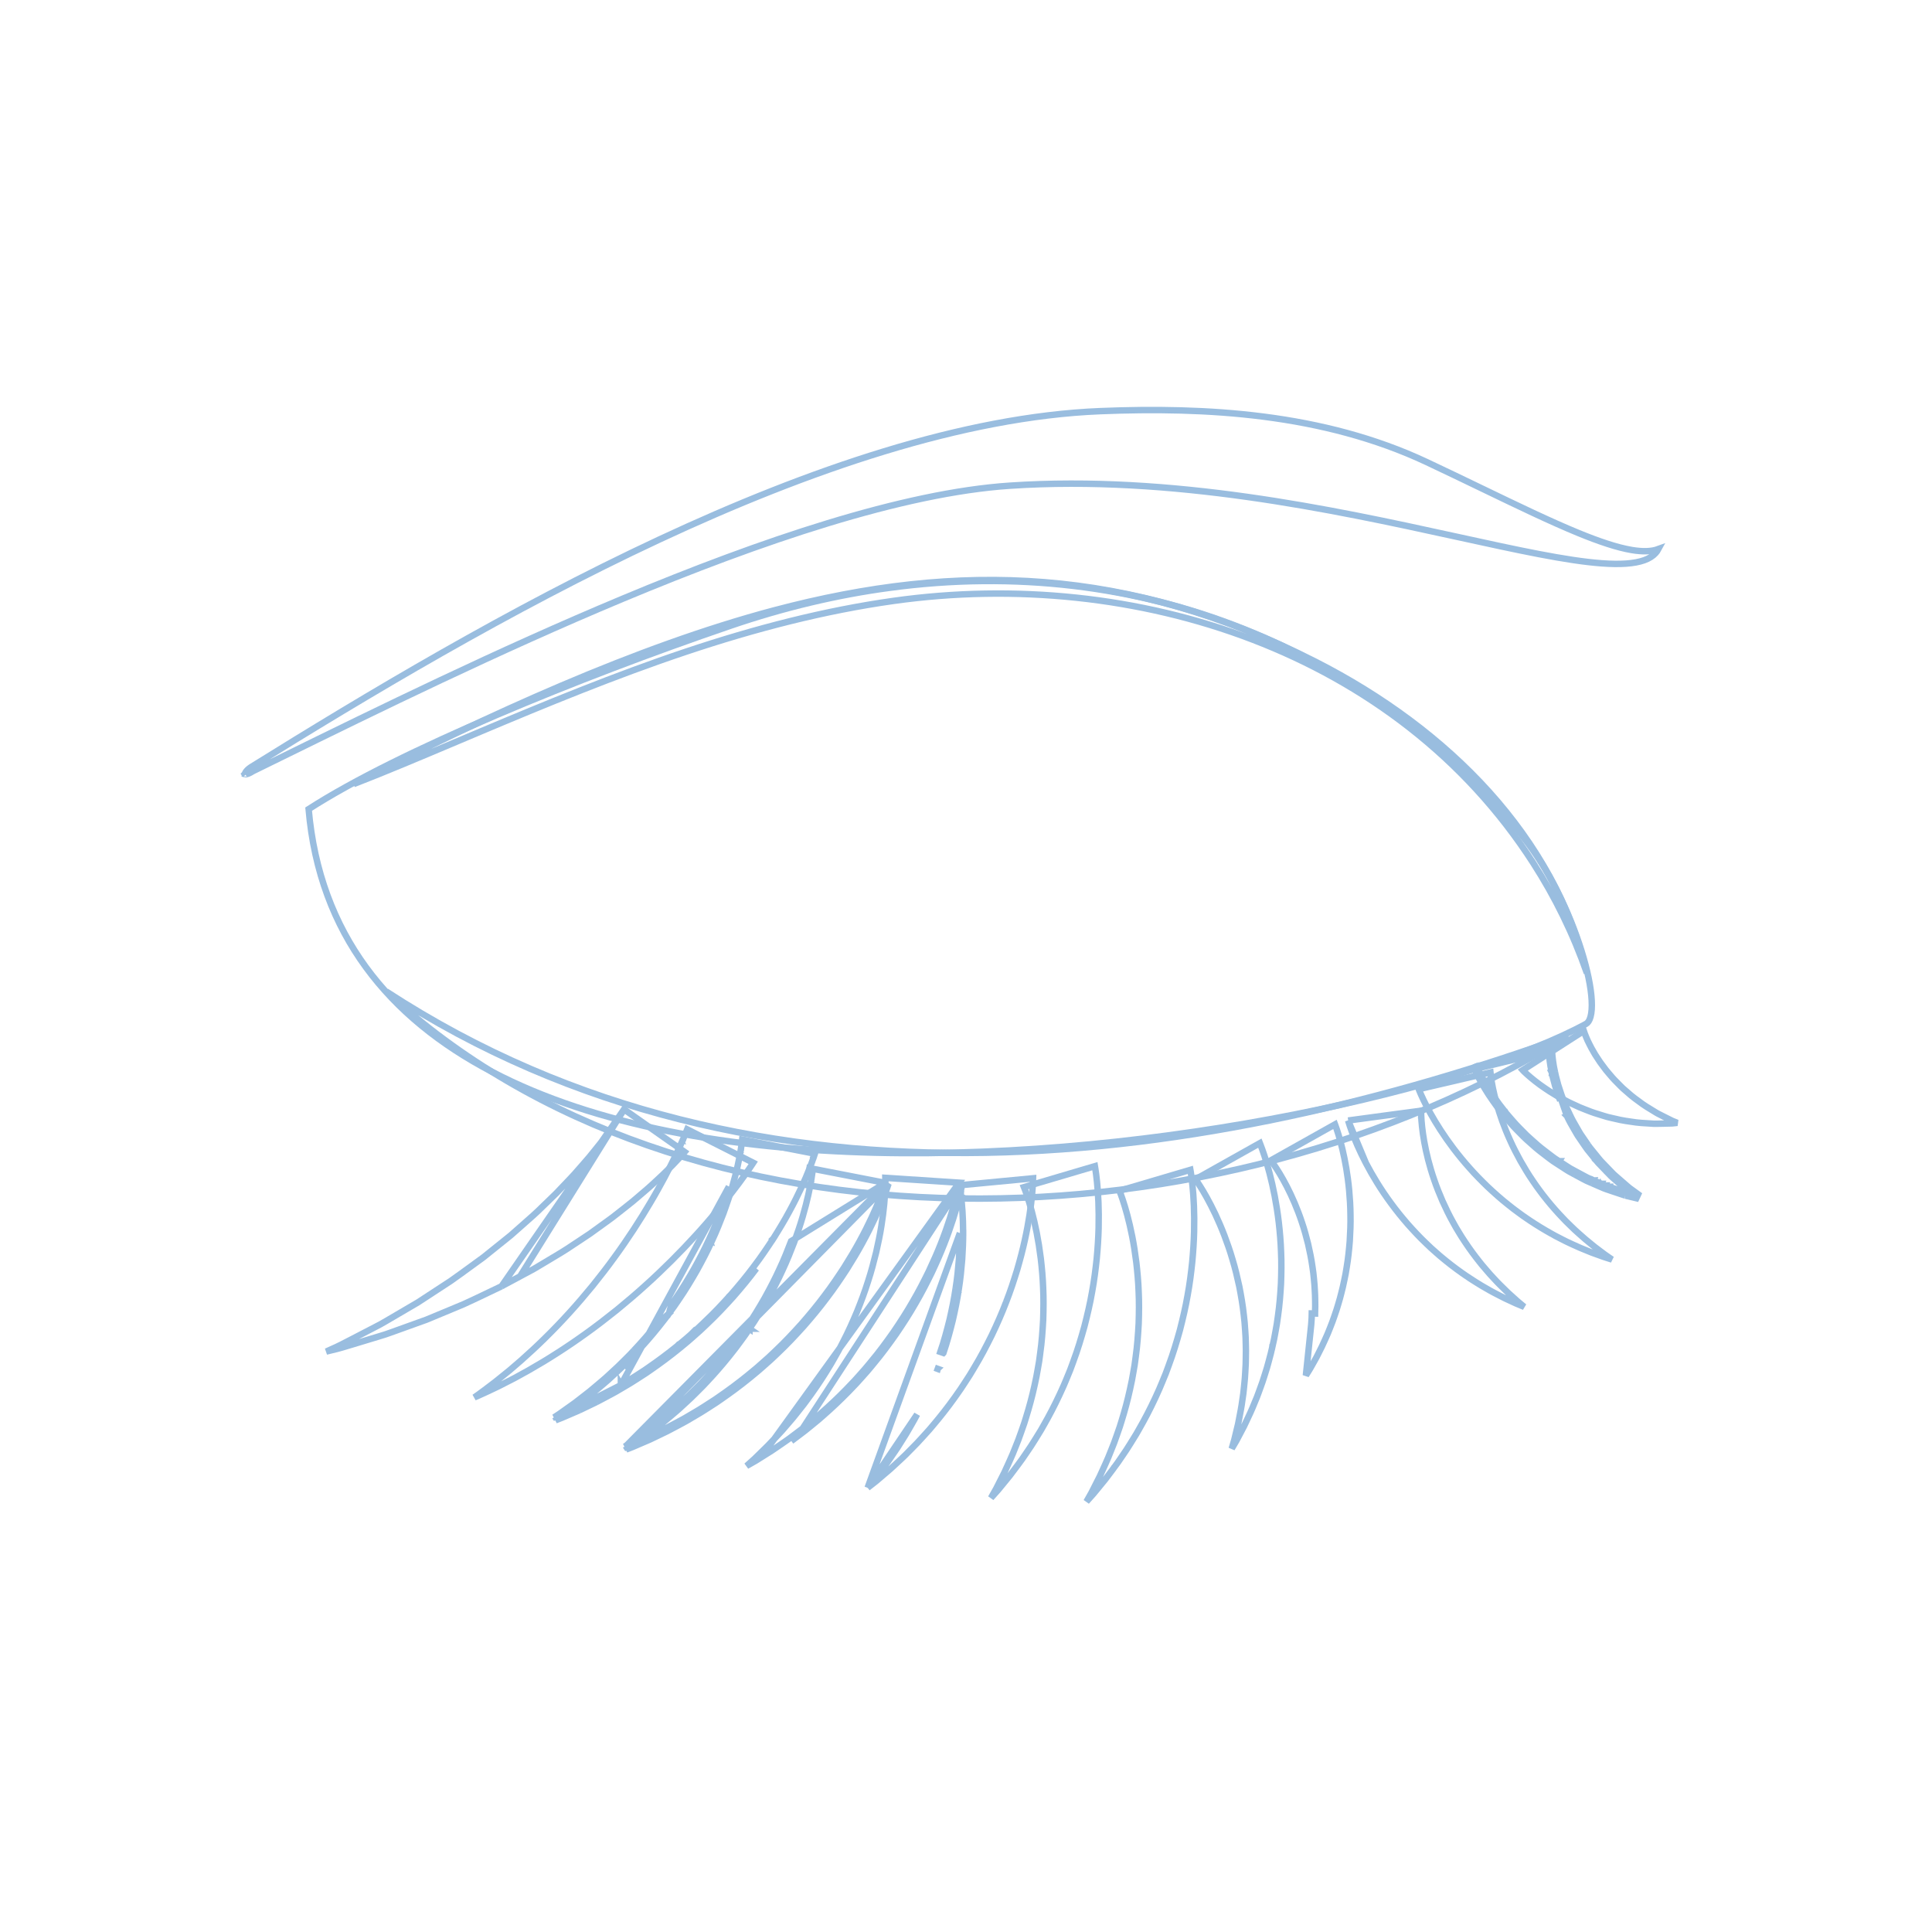 <svg width="300" height="300" viewBox="0 0 300 300" fill="none" xmlns="http://www.w3.org/2000/svg">
<path d="M246.276 158.989L246.276 158.989C237.282 163.888 220.774 169.162 200.934 173.076C181.106 176.987 157.997 179.529 135.823 178.988C113.641 178.446 92.441 174.818 76.396 166.425C60.459 158.088 49.621 145.061 47.923 125.643C61.901 116.637 89.703 105.268 113.416 97.164L113.255 96.691L113.416 97.164C121.756 94.313 130.018 92.365 138.127 91.273L138.06 90.778L138.127 91.273C177.185 86.011 212.737 100.602 236.503 129.965C240.442 134.831 243.726 141.722 245.573 147.646C246.497 150.607 247.053 153.3 247.159 155.357C247.213 156.387 247.152 157.23 246.984 157.859C246.815 158.492 246.558 158.836 246.276 158.989Z" stroke="#99BDDF"/>
<path d="M243.449 160.84C216.367 177.722 182.218 186.617 149.096 186.096C115.461 185.566 82.939 175.328 59.963 153.948C118.121 191.893 188.993 180.502 243.449 160.84Z" stroke="#99BDDF"/>
<path d="M96.897 172.256L106.308 178.874L106.083 179.135L106.083 179.135L106.079 179.14C105.729 179.558 105.32 179.987 104.788 180.546C104.662 180.678 104.53 180.816 104.389 180.964C104.233 181.118 104.071 181.278 103.903 181.445C103.28 182.063 102.576 182.761 101.768 183.483L101.762 183.488L101.757 183.493C100.934 184.274 99.99 185.074 98.961 185.947C98.732 186.141 98.498 186.339 98.261 186.541C97.835 186.895 97.391 187.241 96.932 187.6C96.694 187.787 96.451 187.976 96.204 188.172C95.984 188.345 95.761 188.519 95.536 188.696C95.397 188.805 95.256 188.915 95.115 189.026C94.88 189.208 94.642 189.378 94.393 189.556C94.258 189.653 94.12 189.752 93.978 189.856C93.652 190.091 93.323 190.328 92.99 190.569C92.529 190.901 92.061 191.239 91.587 191.581C91.045 191.951 90.492 192.315 89.929 192.684C89.634 192.878 89.336 193.073 89.036 193.272L89.036 193.272L89.03 193.277C87.793 194.127 86.477 194.907 85.131 195.705C84.626 196.004 84.118 196.306 83.607 196.615C83.606 196.615 83.606 196.616 83.605 196.616L82.916 197.026L82.206 197.41C82.206 197.41 82.206 197.41 82.206 197.41C81.726 197.668 81.244 197.927 80.761 198.186L96.897 172.256ZM96.897 172.256L96.856 172.327C96.735 172.562 96.47 172.972 96.169 173.439C96.073 173.587 95.974 173.74 95.874 173.896L95.868 173.905L95.862 173.914C95.741 174.086 95.614 174.27 95.479 174.465C95.083 175.04 94.621 175.709 94.064 176.431C93.511 177.198 92.847 178.016 92.141 178.886C91.937 179.137 91.73 179.392 91.522 179.651L91.517 179.656L91.517 179.656C91.208 180.029 90.872 180.41 90.533 180.793C90.341 181.011 90.149 181.229 89.96 181.447L89.958 181.449C89.833 181.591 89.709 181.733 89.584 181.876C89.435 182.045 89.286 182.215 89.135 182.389L89.131 182.392C88.946 182.6 88.743 182.811 88.546 183.016C88.44 183.127 88.335 183.236 88.236 183.341L88.234 183.344C87.629 183.979 87.008 184.632 86.373 185.298L86.365 185.307L86.365 185.307C85.94 185.731 85.497 186.157 85.052 186.584C84.811 186.815 84.57 187.046 84.331 187.278C83.344 188.271 82.261 189.22 81.174 190.173C80.748 190.547 80.32 190.921 79.898 191.299L79.896 191.301L79.321 191.809L79.312 191.816L79.304 191.822L78.706 192.306L78.704 192.308C78.378 192.569 78.052 192.831 77.725 193.094C77.65 193.154 77.575 193.214 77.501 193.274L77.501 193.274C77.231 193.491 76.96 193.708 76.69 193.926C76.151 194.359 75.61 194.794 75.069 195.228L75.059 195.236L75.049 195.243C74.464 195.665 73.878 196.094 73.29 196.524C72.195 197.325 71.094 198.13 69.992 198.902L69.985 198.906L69.979 198.911C68.248 200.042 66.545 201.156 64.896 202.233L64.885 202.24L64.875 202.246C63.598 202.995 62.351 203.726 61.149 204.43C60.747 204.666 60.35 204.899 59.958 205.128C59.379 205.484 58.782 205.792 58.218 206.083C58.008 206.191 57.803 206.296 57.605 206.401L57.601 206.404C57.353 206.532 57.109 206.659 56.867 206.784C56.365 207.044 55.875 207.298 55.398 207.546L55.397 207.546C55.091 207.704 54.789 207.861 54.492 208.016C53.43 208.57 52.42 209.097 51.472 209.5C51.193 209.627 50.922 209.75 50.66 209.869C50.948 209.798 51.245 209.725 51.552 209.649L51.563 209.646L51.563 209.646C52.549 209.428 53.602 209.106 54.763 208.752C55.086 208.654 55.416 208.553 55.756 208.451C55.945 208.394 56.136 208.336 56.329 208.277C56.925 208.097 57.538 207.911 58.167 207.721C58.404 207.647 58.639 207.576 58.873 207.506C59.488 207.321 60.097 207.139 60.708 206.904L60.717 206.9L60.717 206.9C61.866 206.486 63.055 206.058 64.276 205.619C64.914 205.389 65.561 205.156 66.216 204.92C67.502 204.396 68.812 203.847 70.148 203.287C70.76 203.03 71.377 202.771 72 202.512C73.306 201.92 74.611 201.294 75.93 200.662C76.574 200.353 77.222 200.043 77.874 199.734M96.897 172.256L77.874 199.734M77.874 199.734C78.837 199.217 79.801 198.7 80.761 198.186L77.874 199.734Z" stroke="#99BDDF"/>
<path d="M84.643 207.767C83.392 209.006 82.137 210.157 80.929 211.23L80.923 211.235L80.923 211.235C80.599 211.514 80.282 211.788 79.969 212.058C79.691 212.298 79.417 212.535 79.144 212.769L79.138 212.774L79.132 212.779C78.906 212.962 78.683 213.143 78.463 213.321C78.109 213.608 77.763 213.888 77.425 214.16C77.043 214.48 76.649 214.776 76.28 215.053C76.117 215.176 75.959 215.294 75.809 215.41L75.802 215.415L75.802 215.415C75.632 215.542 75.461 215.672 75.29 215.803C74.962 216.053 74.634 216.302 74.319 216.521C74.094 216.678 73.874 216.832 73.66 216.984C73.902 216.879 74.154 216.77 74.418 216.658L74.419 216.658C74.757 216.516 75.09 216.357 75.447 216.187C75.651 216.09 75.864 215.989 76.089 215.885C76.284 215.791 76.478 215.7 76.672 215.61C77.088 215.415 77.505 215.22 77.931 214.995L77.937 214.991L77.937 214.991C78.578 214.663 79.246 214.321 79.937 213.966C80.351 213.738 80.774 213.505 81.204 213.267C81.481 213.114 81.761 212.96 82.044 212.804C83.48 211.983 84.983 211.093 86.501 210.112L86.504 210.111C88.031 209.138 89.581 208.08 91.132 206.96L91.132 206.96C92.683 205.845 94.22 204.655 95.746 203.433C97.256 202.195 98.75 200.932 100.175 199.638L100.178 199.635C101.613 198.35 102.983 197.033 104.295 195.731C105.601 194.426 106.838 193.136 107.98 191.88L107.983 191.877C109.132 190.631 110.178 189.409 111.147 188.267C113.06 185.973 114.58 183.977 115.615 182.52L115.616 182.518C116.135 181.796 116.536 181.203 116.814 180.783C116.869 180.699 116.919 180.622 116.964 180.553L106.71 175.366C106.568 175.725 106.348 176.271 106.04 176.972M84.643 207.767C84.643 207.767 84.642 207.768 84.642 207.768L84.292 207.411L84.644 207.766C84.644 207.767 84.643 207.767 84.643 207.767ZM84.643 207.767C85.899 206.537 87.153 205.229 88.388 203.872C89.627 202.515 90.833 201.095 92.008 199.667L92.008 199.667L92.012 199.662C93.171 198.217 94.31 196.757 95.376 195.28C96.454 193.812 97.459 192.334 98.405 190.898L98.406 190.895C99.346 189.452 100.226 188.042 101.021 186.683C101.828 185.331 102.539 184.027 103.184 182.835L103.187 182.831C104.461 180.425 105.426 178.389 106.04 176.972M106.04 176.972C106.039 176.973 106.039 176.973 106.039 176.974L105.581 176.772L106.04 176.971C106.04 176.971 106.04 176.972 106.04 176.972Z" stroke="#99BDDF"/>
<path d="M107.651 207.556L108.735 206.59C108.969 206.378 109.197 206.159 109.425 205.94C109.547 205.823 109.669 205.706 109.792 205.589C111.211 204.255 112.547 202.83 113.84 201.394C115.112 199.943 116.332 198.47 117.438 196.984L107.651 207.556ZM107.651 207.556C107.12 208.043 106.564 208.5 106.012 208.953C105.827 209.106 105.641 209.258 105.457 209.411M107.651 207.556L101.011 212.735M105.457 209.411C103.982 210.608 102.488 211.718 101.011 212.735M105.457 209.411L105.142 209.023C105.141 209.024 105.141 209.024 105.14 209.025M105.457 209.411L105.137 209.027C105.138 209.026 105.139 209.026 105.14 209.025M101.011 212.735C100.524 213.09 100.021 213.41 99.526 213.725C99.285 213.879 99.045 214.032 98.81 214.187C98.202 214.593 97.581 214.957 96.976 215.312C96.871 215.374 96.766 215.435 96.662 215.496C96.312 215.702 95.966 215.905 95.625 216.106C95.395 216.24 95.161 216.364 94.93 216.486C94.819 216.545 94.708 216.603 94.599 216.662M101.011 212.735L88.969 218.87M105.14 209.025C103.677 210.212 102.193 211.314 100.727 212.323L100.727 212.323L100.716 212.331C100.242 212.677 99.763 212.982 99.275 213.292C99.031 213.448 98.784 213.605 98.535 213.77L98.532 213.771C97.937 214.169 97.331 214.524 96.725 214.88C96.62 214.942 96.514 215.003 96.409 215.066M105.14 209.025C105.328 208.868 105.516 208.714 105.703 208.56C106.252 208.109 106.793 207.664 107.313 207.187L107.318 207.182L107.318 207.183L108.4 206.22L108.735 206.59L108.403 206.217L108.401 206.218C108.63 206.011 108.847 205.802 109.07 205.587C109.194 205.469 109.319 205.349 109.449 205.226L109.449 205.225C110.853 203.905 112.177 202.493 113.466 201.062M96.409 215.066L113.191 184.248M96.409 215.066C96.059 215.271 95.713 215.474 95.372 215.675M96.409 215.066L96.662 215.496L96.409 215.065C96.409 215.065 96.409 215.065 96.409 215.066ZM96.409 215.066L95.372 215.675M113.466 201.062C113.465 201.063 113.465 201.064 113.464 201.065L113.84 201.394L113.468 201.06C113.468 201.06 113.467 201.061 113.466 201.062ZM113.466 201.062C114.732 199.618 115.941 198.157 117.038 196.686L117.041 196.681L117.041 196.681C118.157 195.222 119.151 193.742 120.087 192.31M120.087 192.31C120.086 192.311 120.086 192.312 120.085 192.313L120.508 192.58L120.089 192.307C120.088 192.308 120.088 192.309 120.087 192.31ZM120.087 192.31C120.997 190.868 121.829 189.481 122.539 188.165L122.541 188.163C123.98 185.527 125.011 183.207 125.678 181.507L125.679 181.505C126.013 180.667 126.254 179.967 126.422 179.465L126.42 179.469L126.897 179.621L126.423 179.462L126.432 179.432C126.467 179.323 126.498 179.226 126.524 179.141L115.248 176.951C115.212 177.291 115.155 177.787 115.049 178.426M115.049 178.426C114.824 179.837 114.399 181.917 113.671 184.388M115.049 178.426C115.048 178.427 115.048 178.427 115.048 178.428L114.555 178.345L115.049 178.424C115.049 178.425 115.049 178.425 115.049 178.426ZM113.671 184.388C113.671 184.389 113.67 184.389 113.67 184.39L113.191 184.248M113.671 184.388C113.671 184.388 113.671 184.387 113.671 184.387L113.191 184.248M113.671 184.388C113.313 185.632 112.859 186.963 112.35 188.362L112.347 188.37L112.347 188.37C111.816 189.754 111.232 191.232 110.528 192.725M113.191 184.248C112.837 185.477 112.388 186.796 111.88 188.191C111.349 189.573 110.771 191.038 110.074 192.515M110.528 192.725C110.528 192.724 110.529 192.723 110.529 192.722L110.074 192.515M110.528 192.725C110.527 192.726 110.526 192.727 110.526 192.728L110.074 192.515M110.528 192.725C109.844 194.229 109.055 195.744 108.212 197.264L108.208 197.271L108.208 197.271C107.344 198.774 106.428 200.309 105.409 201.785M110.074 192.515C109.397 194.004 108.615 195.508 107.775 197.022C106.913 198.521 106.005 200.042 104.997 201.501M105.409 201.785C105.409 201.784 105.409 201.784 105.409 201.784L104.997 201.501M105.409 201.785C105.325 201.906 105.24 202.034 105.152 202.165C104.99 202.406 104.821 202.657 104.651 202.893L104.649 202.896L103.865 203.968M105.409 201.785C105.409 201.785 105.409 201.785 105.409 201.785L104.997 201.501M104.997 201.501C104.907 201.632 104.818 201.765 104.729 201.897C104.57 202.134 104.412 202.37 104.246 202.601L103.865 203.968M103.865 203.968C103.866 203.967 103.867 203.966 103.868 203.965L103.459 203.677L103.863 203.972L103.865 203.968ZM103.865 203.968C103.473 204.523 103.05 205.056 102.638 205.574C102.501 205.747 102.365 205.919 102.232 206.089L102.228 206.093L102.228 206.093C101.118 207.478 99.961 208.798 98.793 210.039M103.865 203.968L101.838 205.78C100.735 207.156 99.585 208.468 98.424 209.701M98.793 210.039C98.794 210.037 98.796 210.035 98.797 210.034L98.424 209.701M98.793 210.039C98.791 210.041 98.79 210.042 98.788 210.044L98.424 209.701M98.793 210.039C98.41 210.469 97.996 210.878 97.6 211.269C97.404 211.462 97.213 211.651 97.032 211.836M98.424 209.701C98.05 210.122 97.655 210.511 97.265 210.897C97.066 211.093 96.867 211.289 96.674 211.487C96.195 211.98 95.7 212.436 95.213 212.882C95.118 212.969 95.024 213.056 94.93 213.143C94.835 213.23 94.741 213.316 94.647 213.403C94.455 213.579 94.265 213.754 94.077 213.927C93.896 214.093 93.711 214.248 93.528 214.402C93.425 214.488 93.323 214.574 93.223 214.66C93.023 214.828 92.827 214.995 92.632 215.16C92.276 215.464 91.928 215.76 91.582 216.041C91.234 216.31 90.897 216.573 90.569 216.829C90.383 216.973 90.2 217.116 90.021 217.255C89.771 217.447 89.528 217.636 89.293 217.819C89.146 217.924 89.001 218.027 88.859 218.128C88.766 218.194 88.675 218.258 88.585 218.323C88.272 218.542 87.974 218.756 87.69 218.96C87.141 219.355 86.644 219.711 86.191 219.992M97.032 211.836C97.032 211.836 97.032 211.835 97.033 211.835L96.674 211.487L97.031 211.837C97.031 211.837 97.031 211.836 97.032 211.836ZM97.032 211.836C96.543 212.34 96.035 212.807 95.548 213.253C95.454 213.339 95.361 213.425 95.269 213.51L95.268 213.51C95.174 213.598 95.079 213.684 94.986 213.77C94.794 213.947 94.604 214.122 94.416 214.295L94.414 214.297C94.227 214.468 94.025 214.637 93.836 214.796C93.736 214.88 93.639 214.962 93.549 215.039L93.544 215.043L93.544 215.043C93.35 215.206 93.156 215.371 92.963 215.535C92.604 215.841 92.247 216.145 91.897 216.429L91.888 216.436L91.888 216.436C91.541 216.705 91.204 216.968 90.876 217.223C90.69 217.368 90.507 217.51 90.328 217.65L90.326 217.652C90.077 217.843 89.835 218.031 89.599 218.214L89.592 218.22L89.584 218.225C89.437 218.331 89.29 218.435 89.148 218.536C89.055 218.602 88.964 218.666 88.875 218.73L88.871 218.733C88.653 218.885 88.439 219.038 88.229 219.188M88.229 219.188C88.133 219.23 88.04 219.271 87.947 219.311C87.321 219.584 86.775 219.822 86.274 220.001L86.274 220.001L86.264 220.005L86.212 220.025L86.191 219.992M88.229 219.188C88.153 219.243 88.077 219.298 88.001 219.352C87.444 219.752 86.925 220.125 86.459 220.414C86.448 220.421 86.438 220.427 86.428 220.434C86.428 220.434 86.428 220.434 86.427 220.434C86.373 220.47 86.319 220.505 86.267 220.539C86.324 220.517 86.382 220.495 86.442 220.472C86.959 220.288 87.531 220.038 88.169 219.76C88.484 219.623 88.815 219.478 89.164 219.331M88.229 219.188C88.464 219.086 88.71 218.98 88.968 218.871L88.966 218.872L89.164 219.331M86.191 219.992L86.211 220.025L86.039 220.091C86.089 220.058 86.139 220.025 86.191 219.992ZM89.164 219.331L88.969 218.87M89.164 219.331L89.977 218.981M88.969 218.87L89.77 218.526M88.969 218.87L95.372 215.675M89.977 218.981C90.075 218.934 90.175 218.886 90.275 218.838C90.454 218.752 90.636 218.664 90.821 218.576M89.977 218.981L89.779 218.522L89.77 218.526M89.977 218.981L89.761 218.53C89.764 218.529 89.767 218.527 89.77 218.526M90.821 218.576C91.401 218.297 92.011 218.003 92.647 217.697M90.821 218.576L90.605 218.125M90.821 218.576L90.605 218.125C90.605 218.125 90.605 218.125 90.605 218.125M92.647 217.697C93.063 217.485 93.485 217.259 93.918 217.026C94.141 216.906 94.368 216.785 94.599 216.662M92.647 217.697L92.43 217.246C92.429 217.247 92.427 217.248 92.426 217.248M92.647 217.697L92.421 217.251C92.422 217.25 92.424 217.249 92.426 217.248M94.599 216.662L94.364 216.221C94.364 216.221 94.363 216.221 94.362 216.222M94.599 216.662L94.361 216.223C94.361 216.222 94.362 216.222 94.362 216.222M94.362 216.222C94.48 216.158 94.595 216.097 94.708 216.038C94.933 215.919 95.151 215.803 95.372 215.675M94.362 216.222C94.127 216.346 93.898 216.469 93.674 216.59C93.246 216.819 92.835 217.04 92.426 217.248M95.372 215.675C95.372 215.675 95.371 215.675 95.371 215.676L95.625 216.106L95.374 215.674C95.373 215.674 95.373 215.674 95.372 215.675ZM92.426 217.248C91.791 217.554 91.184 217.847 90.605 218.125M90.605 218.125C90.42 218.214 90.237 218.302 90.057 218.388C89.96 218.435 89.865 218.481 89.77 218.526" stroke="#99BDDF"/>
<path d="M126.212 181.488L137.489 183.679M126.212 181.488C126.176 181.83 126.12 182.325 126.014 182.964M126.212 181.488L125.72 181.393C125.684 181.731 125.629 182.231 125.52 182.884M126.212 181.488L125.52 182.884M137.489 183.679L122.845 192.729C122.314 194.111 121.736 195.577 121.038 197.053C120.361 198.541 119.579 200.045 118.739 201.56C117.878 203.06 116.97 204.581 115.962 206.04C115.874 206.168 115.787 206.297 115.7 206.427C115.539 206.666 115.378 206.905 115.21 207.139L114.424 208.214M137.489 183.679C137.459 183.774 137.425 183.882 137.386 184.003M137.489 183.679L137.386 184.003M126.014 182.964C126.013 182.965 126.013 182.965 126.013 182.966L125.52 182.884M126.014 182.964C126.014 182.964 126.014 182.963 126.014 182.963L125.52 182.884M126.014 182.964C125.789 184.376 125.364 186.454 124.636 188.927C124.277 190.17 123.824 191.501 123.315 192.9L123.312 192.908L123.312 192.908C122.78 194.291 122.197 195.77 121.492 197.263C120.808 198.767 120.02 200.282 119.176 201.802L119.173 201.809L119.173 201.809C118.309 203.312 117.393 204.847 116.373 206.323M116.373 206.323C116.373 206.324 116.373 206.324 116.373 206.324L115.962 206.04L116.374 206.323C116.374 206.323 116.374 206.323 116.373 206.323ZM116.373 206.323C116.291 206.443 116.207 206.568 116.122 206.695C115.958 206.939 115.788 207.192 115.616 207.431L115.614 207.434L114.83 208.506M114.83 208.506C114.831 208.505 114.832 208.504 114.832 208.503L114.424 208.214M114.83 208.506C114.441 209.058 114.02 209.588 113.61 210.104C113.47 210.28 113.332 210.454 113.197 210.627L113.193 210.632L113.193 210.632C112.083 212.016 110.926 213.336 109.757 214.577C109.376 215.005 108.964 215.412 108.57 215.801C108.372 215.997 108.179 216.187 107.997 216.374C107.511 216.875 107.007 217.337 106.525 217.78C106.427 217.87 106.329 217.959 106.233 218.048L106.233 218.048C105.945 218.314 105.66 218.576 105.38 218.834L105.379 218.835C105.195 219.003 104.996 219.17 104.809 219.327C104.705 219.414 104.606 219.498 104.514 219.577L104.508 219.582L104.508 219.582C104.311 219.748 104.114 219.915 103.918 220.082C103.561 220.385 103.207 220.686 102.861 220.967L102.853 220.973L102.853 220.973L101.292 222.188L101.291 222.189C101.187 222.269 101.083 222.35 100.98 222.429C100.839 222.539 100.699 222.647 100.563 222.752L100.555 222.758L100.548 222.763C100.378 222.885 100.21 223.004 100.047 223.121C99.978 223.171 99.909 223.22 99.84 223.268L99.836 223.271C99.618 223.423 99.405 223.576 99.196 223.725C99.43 223.624 99.674 223.518 99.932 223.41C100.05 223.359 100.172 223.306 100.296 223.253C100.44 223.191 100.587 223.127 100.735 223.064C100.917 222.977 101.103 222.888 101.292 222.797C101.384 222.753 101.476 222.708 101.57 222.663C101.784 222.56 102.001 222.456 102.222 222.349C102.601 222.167 102.99 221.98 103.39 221.786C103.791 221.583 104.192 221.368 104.61 221.144C104.843 221.018 105.081 220.89 105.327 220.76C105.452 220.693 105.572 220.629 105.69 220.567C105.909 220.451 106.12 220.339 106.336 220.213C106.678 220.013 107.023 219.81 107.374 219.603C107.476 219.543 107.578 219.483 107.68 219.423C108.289 219.066 108.899 218.709 109.497 218.31L109.499 218.308C109.751 218.142 110.001 217.983 110.248 217.825C110.733 217.517 111.209 217.213 111.681 216.87L111.692 216.862L111.692 216.862C113.158 215.853 114.641 214.751 116.104 213.564C116.292 213.408 116.479 213.254 116.665 213.101C117.214 212.649 117.756 212.204 118.277 211.726L118.283 211.72L118.283 211.72L119.364 210.758C119.365 210.757 119.365 210.757 119.366 210.756C119.597 210.547 119.818 210.335 120.044 210.117C120.165 210.002 120.287 209.884 120.413 209.765L120.414 209.764C121.818 208.444 123.141 207.031 124.431 205.6C125.696 204.156 126.906 202.696 128.002 201.225L128.005 201.22L128.005 201.22C129.121 199.761 130.116 198.28 131.052 196.849C131.962 195.406 132.794 194.02 133.504 192.703L133.505 192.701C134.944 190.066 135.975 187.746 136.643 186.046L136.644 186.043C136.978 185.205 137.218 184.504 137.386 184.003M114.83 208.506L114.827 208.509L114.424 208.214M114.424 208.214C114.043 208.755 113.634 209.27 113.226 209.784C113.084 209.962 112.943 210.14 112.803 210.319C111.7 211.693 110.55 213.005 109.388 214.239C109.016 214.658 108.623 215.045 108.235 215.429C108.034 215.628 107.834 215.825 107.638 216.025C107.164 216.515 106.672 216.966 106.19 217.409C106.091 217.5 105.992 217.59 105.894 217.68C105.606 217.946 105.321 218.208 105.041 218.466C104.864 218.629 104.682 218.781 104.502 218.933C104.396 219.021 104.291 219.11 104.187 219.199C103.984 219.369 103.784 219.539 103.587 219.707C103.234 220.007 102.889 220.301 102.546 220.578L100.985 221.793C100.88 221.874 100.776 221.955 100.674 222.034C100.533 222.144 100.394 222.251 100.257 222.357C100.086 222.479 99.919 222.598 99.756 222.715C99.686 222.764 99.618 222.813 99.55 222.861C99.237 223.08 98.939 223.294 98.655 223.498C98.105 223.893 97.609 224.25 97.156 224.53M97.235 225.075C97.291 225.054 97.348 225.032 97.406 225.01C97.92 224.827 98.488 224.58 99.12 224.304C99.439 224.165 99.775 224.019 100.128 223.87C100.249 223.818 100.371 223.765 100.495 223.711C100.642 223.648 100.79 223.584 100.941 223.519C101.127 223.43 101.317 223.339 101.509 223.247C101.601 223.203 101.693 223.159 101.786 223.114C101.999 223.011 102.217 222.907 102.438 222.8C102.818 222.617 103.21 222.429 103.612 222.234C104.019 222.028 104.431 221.807 104.854 221.58C105.087 221.455 105.323 221.328 105.563 221.201C105.678 221.139 105.794 221.078 105.91 221.016C106.136 220.896 106.365 220.776 106.589 220.644C106.931 220.444 107.276 220.241 107.627 220.034C107.728 219.975 107.829 219.915 107.931 219.856C108.539 219.499 109.163 219.133 109.774 218.726C110.012 218.569 110.255 218.414 110.499 218.259C110.992 217.945 111.492 217.626 111.975 217.274C113.452 216.257 114.947 215.147 116.422 213.95C116.605 213.798 116.789 213.646 116.974 213.494C117.526 213.04 118.083 212.582 118.615 212.094L119.7 211.129C119.937 210.914 120.168 210.692 120.399 210.47C120.518 210.356 120.637 210.241 120.757 210.128C122.176 208.794 123.511 207.368 124.804 205.932C126.077 204.481 127.296 203.009 128.403 201.523C129.53 200.049 130.534 198.554 131.473 197.119C132.386 195.67 133.226 194.272 133.944 192.94C135.394 190.286 136.434 187.947 137.108 186.229C137.448 185.376 137.692 184.664 137.861 184.159C137.903 184.028 137.939 183.913 137.971 183.813L97.235 225.075ZM97.235 225.075C97.286 225.042 97.339 225.008 97.392 224.973C97.393 224.973 97.393 224.973 97.393 224.972C97.403 224.966 97.413 224.959 97.424 224.952L97.235 225.075ZM137.386 184.003L97.177 224.562L97.156 224.53M97.156 224.53C97.105 224.563 97.055 224.596 97.007 224.627C97.062 224.606 97.118 224.585 97.176 224.563L97.156 224.53Z" stroke="#99BDDF"/>
<path d="M123.834 223.044C123.935 222.969 124.035 222.893 124.137 222.817C124.689 222.401 125.255 221.976 125.804 221.51C126.021 221.327 126.244 221.147 126.468 220.965C126.917 220.6 127.373 220.23 127.809 219.827C129.15 218.654 130.498 217.387 131.813 216.035C131.966 215.874 132.12 215.714 132.275 215.553C132.777 215.031 133.284 214.504 133.762 213.95L134.719 212.871C134.925 212.634 135.124 212.392 135.324 212.149C135.43 212.018 135.537 211.888 135.645 211.758C136.889 210.276 138.037 208.712 139.143 207.141C140.225 205.558 141.253 203.96 142.166 202.36C143.101 200.77 143.91 199.175 144.661 197.644C145.388 196.104 146.044 194.621 146.59 193.22C147.694 190.422 148.431 187.987 148.884 186.208C149.113 185.323 149.266 184.592 149.369 184.071L149.434 183.716M123.834 223.044L149.44 183.678C149.438 183.691 149.436 183.704 149.434 183.716M123.834 223.044C123.64 223.191 123.447 223.336 123.256 223.48C123.129 223.575 123.004 223.67 122.879 223.764L123.834 223.044ZM149.434 183.716L148.999 183.65L149.434 183.716ZM148.939 183.646L137.477 182.895C137.485 183.235 137.491 183.726 137.467 184.36C137.423 185.775 137.264 187.869 136.856 190.39C136.657 191.656 136.376 193.021 136.048 194.459L136.046 194.467L136.046 194.467C135.693 195.892 135.3 197.419 134.788 198.973C134.299 200.535 133.706 202.121 133.06 203.717L133.057 203.724L133.057 203.724C132.388 205.307 131.67 206.927 130.841 208.501C130.775 208.628 130.706 208.762 130.637 208.899C130.505 209.158 130.368 209.428 130.226 209.683L130.225 209.687L129.58 210.833C129.264 211.418 128.915 211.985 128.575 212.537C128.456 212.731 128.337 212.923 128.222 213.113L128.219 213.118L128.219 213.118C127.287 214.612 126.301 216.047 125.294 217.404C124.965 217.876 124.602 218.329 124.255 218.762C124.086 218.973 123.922 219.178 123.766 219.379C123.34 219.937 122.889 220.459 122.458 220.958C122.378 221.049 122.3 221.141 122.222 221.231C121.968 221.527 121.718 221.817 121.471 222.104L121.469 222.106C121.305 222.294 121.128 222.482 120.96 222.659C120.87 222.755 120.782 222.847 120.702 222.935L120.697 222.94L120.697 222.94C120.531 223.116 120.365 223.294 120.2 223.471C119.874 223.821 119.55 224.168 119.23 224.494L119.224 224.501L119.223 224.501C118.736 224.98 118.268 225.438 117.822 225.875C117.598 226.095 117.38 226.308 117.168 226.515L117.161 226.522L117.153 226.529C117.022 226.647 116.894 226.761 116.769 226.874C116.683 226.952 116.598 227.028 116.512 227.105L116.51 227.107C116.312 227.283 116.118 227.458 115.929 227.629C116.148 227.503 116.378 227.371 116.621 227.235C116.864 227.096 117.115 226.952 117.373 226.805C117.491 226.73 117.625 226.647 117.759 226.563C117.894 226.479 118.03 226.394 118.153 226.316L148.939 183.646ZM148.939 183.646L148.878 183.974C148.878 183.975 148.878 183.976 148.878 183.977C148.776 184.492 148.625 185.213 148.4 186.082L148.399 186.084C147.951 187.844 147.221 190.26 146.125 193.037L146.124 193.039C145.584 194.424 144.933 195.894 144.211 197.427C143.461 198.954 142.66 200.534 141.735 202.107L141.735 202.107L141.732 202.112C140.829 203.696 139.809 205.281 138.732 206.856C137.63 208.421 136.492 209.971 135.262 211.437L135.262 211.438C135.147 211.575 135.037 211.709 134.929 211.841C134.734 212.079 134.545 212.31 134.343 212.541C134.343 212.541 134.343 212.542 134.342 212.542L133.388 213.618L133.388 213.618L133.383 213.624C132.915 214.167 132.422 214.68 131.921 215.199C131.766 215.361 131.609 215.524 131.453 215.688C130.148 217.029 128.811 218.287 127.48 219.45L127.474 219.455L127.469 219.46C127.045 219.852 126.611 220.204 126.17 220.563C125.943 220.747 125.713 220.933 125.483 221.127L125.481 221.129C124.944 221.584 124.391 222 123.839 222.415C123.737 222.492 123.635 222.568 123.533 222.645L123.533 222.645C123.339 222.792 123.147 222.937 122.956 223.08C122.83 223.175 122.705 223.27 122.579 223.364C122.384 223.51 122.193 223.64 121.995 223.776C121.881 223.854 121.765 223.933 121.644 224.018C121.424 224.169 121.21 224.318 121 224.463C120.607 224.736 120.228 224.998 119.85 225.248C119.466 225.489 119.092 225.725 118.729 225.954C118.534 226.077 118.342 226.198 118.153 226.316L148.939 183.646Z" stroke="#99BDDF"/>
<path d="M134.724 231.021C134.922 230.866 135.129 230.704 135.348 230.535C135.412 230.485 135.477 230.435 135.542 230.384C135.7 230.26 135.86 230.134 136.025 230.005C136.25 229.814 136.481 229.617 136.719 229.415C137.199 229.006 137.704 228.575 138.231 228.124C138.564 227.827 138.896 227.517 139.241 227.194C139.427 227.02 139.617 226.842 139.814 226.66C139.918 226.562 140.018 226.469 140.116 226.378C140.293 226.214 140.463 226.057 140.635 225.884C140.908 225.606 141.186 225.325 141.467 225.041C141.545 224.961 141.624 224.882 141.702 224.803C142.194 224.305 142.686 223.806 143.156 223.27L143.158 223.267C143.347 223.054 143.536 222.848 143.723 222.643C144.113 222.217 144.496 221.797 144.862 221.341L144.871 221.33L144.871 221.33C146.006 219.994 147.131 218.563 148.211 217.054C148.336 216.875 148.461 216.698 148.586 216.522C149.003 215.931 149.415 215.349 149.795 214.74L149.799 214.734L149.799 214.734L150.574 213.537C150.575 213.536 150.575 213.535 150.576 213.534C150.739 213.274 150.893 213.015 151.05 212.749C151.135 212.607 151.22 212.462 151.308 212.315L151.309 212.313C152.295 210.691 153.175 208.997 154.018 207.295C154.832 205.585 155.59 203.876 156.23 202.184L156.232 202.177L156.232 202.178C156.897 200.493 157.439 198.819 157.935 197.206C158.406 195.592 158.811 194.049 159.126 192.606L159.126 192.605C159.765 189.712 160.104 187.23 160.264 185.435L160.265 185.433C160.348 184.545 160.382 183.813 160.4 183.292C160.401 183.248 160.402 183.205 160.403 183.163C160.405 183.092 160.406 183.024 160.408 182.962L148.975 184.051C149.036 184.379 149.12 184.856 149.196 185.474M134.724 231.021L149.055 191.46M134.724 231.021C134.885 230.825 135.05 230.625 135.22 230.425L135.222 230.422C135.316 230.309 135.4 230.207 135.485 230.104C135.574 229.997 135.663 229.888 135.766 229.765L135.773 229.756L135.78 229.747C135.91 229.576 136.042 229.402 136.178 229.224C136.227 229.159 136.277 229.093 136.328 229.027L136.329 229.026C136.462 228.85 136.599 228.669 136.738 228.486C136.985 228.16 137.24 227.823 137.502 227.476L137.502 227.476L137.508 227.468C137.77 227.107 138.034 226.724 138.298 226.339C138.438 226.137 138.578 225.933 138.718 225.732L138.718 225.732L138.722 225.727C138.786 225.632 138.857 225.53 138.93 225.425C139.07 225.225 139.219 225.012 139.353 224.8L139.354 224.799C139.521 224.533 139.691 224.264 139.863 223.991L139.961 223.834C140.018 223.745 140.074 223.655 140.132 223.565C140.487 223.003 140.86 222.415 141.202 221.791C141.325 221.571 141.456 221.345 141.591 221.112C141.865 220.638 142.153 220.142 142.404 219.633L134.724 231.021ZM149.196 185.474C149.379 186.862 149.556 188.933 149.555 191.459M149.196 185.474C149.196 185.475 149.196 185.475 149.197 185.476L148.7 185.537L149.196 185.472C149.196 185.472 149.196 185.473 149.196 185.474ZM149.555 191.459C149.555 191.459 149.555 191.46 149.555 191.46L149.055 191.46M149.555 191.459C149.555 191.459 149.555 191.459 149.555 191.458L149.055 191.46M149.555 191.459C149.559 192.726 149.504 194.103 149.406 195.56L149.406 195.568L149.406 195.568C149.286 197.017 149.139 198.568 148.882 200.166M149.055 191.46C149.059 192.712 149.004 194.077 148.907 195.527C148.788 196.974 148.642 198.51 148.387 200.09M148.882 200.166C148.882 200.164 148.882 200.163 148.882 200.162L148.387 200.09M148.882 200.166C148.881 200.167 148.881 200.168 148.881 200.169L148.387 200.09M148.882 200.166C148.648 201.768 148.312 203.409 147.928 205.07L147.926 205.079L147.926 205.079C147.516 206.726 147.063 208.421 146.492 210.087C146.492 210.087 146.492 210.087 146.491 210.088L146.018 209.926C146.583 208.28 147.031 206.601 147.441 204.958C147.823 203.302 148.157 201.675 148.387 200.09M145.613 212.56C145.614 212.558 145.614 212.557 145.615 212.556L145.144 212.388L145.612 212.563L145.613 212.56Z" stroke="#99BDDF"/>
<path d="M154.401 232.012C154.217 232.214 154.043 232.409 153.877 232.595C154 232.375 154.125 232.152 154.254 231.927L154.256 231.924C154.382 231.701 154.51 231.473 154.643 231.238L154.672 231.186L154.677 231.177L154.682 231.168C154.813 230.909 154.949 230.641 155.088 230.368L155.088 230.367C155.172 230.202 155.257 230.034 155.343 229.863C155.541 229.471 155.745 229.067 155.956 228.65L155.956 228.65L155.962 228.638C156.146 228.25 156.328 227.844 156.512 227.433C156.617 227.2 156.722 226.966 156.828 226.734C157.134 226.088 157.405 225.402 157.675 224.718L157.698 224.661L157.699 224.657L157.717 224.614C157.995 223.926 158.286 223.205 158.537 222.446C158.61 222.234 158.686 222.017 158.765 221.795C158.955 221.259 159.153 220.698 159.314 220.126C159.809 218.544 160.255 216.896 160.626 215.211L160.626 215.208C160.653 215.081 160.681 214.953 160.709 214.825C160.862 214.118 161.018 213.393 161.133 212.656L161.353 211.387L161.354 211.378L161.356 211.369L161.528 210.09C161.528 210.09 161.528 210.089 161.529 210.089C161.771 208.363 161.893 206.633 161.984 204.954L161.984 204.954L161.984 204.943C162.038 203.261 162.061 201.603 161.981 200C161.926 198.401 161.779 196.867 161.615 195.435L161.615 195.435L161.614 195.43C161.434 193.992 161.219 192.645 160.978 191.417L160.978 191.417C160.494 188.966 159.93 186.985 159.486 185.671C159.294 185.09 159.124 184.645 159.001 184.337L170.014 181.083C170.018 181.106 170.022 181.13 170.026 181.155C170.039 181.229 170.053 181.313 170.068 181.401C170.148 181.912 170.254 182.629 170.34 183.509L170.34 183.511C170.526 185.288 170.663 187.768 170.592 190.707C170.554 192.173 170.459 193.754 170.3 195.414C170.126 197.076 169.909 198.809 169.582 200.576L169.582 200.576L169.581 200.583C169.277 202.351 168.854 204.158 168.384 205.979C167.879 207.795 167.336 209.609 166.677 211.373L166.677 211.376L166.187 212.705L165.653 214.011L165.653 214.011L165.65 214.018C165.357 214.765 165.023 215.491 164.685 216.225C164.633 216.338 164.581 216.451 164.529 216.564C163.754 218.234 162.916 219.834 162.05 221.342L162.047 221.348L162.043 221.355C161.759 221.885 161.448 222.382 161.133 222.887C160.999 223.102 160.864 223.318 160.73 223.539L160.727 223.543C160.321 224.225 159.88 224.868 159.443 225.506L159.399 225.57L159.397 225.573C158.949 226.236 158.527 226.861 158.08 227.439L158.08 227.439L158.076 227.444C157.918 227.654 157.765 227.859 157.615 228.06C157.334 228.439 157.063 228.803 156.789 229.155C156.355 229.688 155.939 230.196 155.542 230.681C155.345 230.919 155.154 231.152 154.969 231.378C154.895 231.461 154.822 231.542 154.749 231.623C154.631 231.755 154.515 231.885 154.401 232.012Z" stroke="#99BDDF"/>
<path d="M173.829 184.906L184.842 181.652C184.847 181.677 184.851 181.704 184.856 181.732C184.868 181.804 184.882 181.885 184.896 181.97C184.976 182.481 185.081 183.198 185.167 184.078L185.168 184.081C185.354 185.858 185.493 188.337 185.42 191.276C185.383 192.743 185.286 194.323 185.128 195.983C184.955 197.645 184.737 199.378 184.409 201.145L184.409 201.145L184.408 201.152C184.105 202.92 183.682 204.727 183.213 206.548C182.707 208.364 182.164 210.178 181.505 211.942L181.505 211.945L181.016 213.274L180.48 214.58L180.48 214.58L180.478 214.587C180.181 215.343 179.842 216.079 179.501 216.822C179.453 216.926 179.405 217.029 179.358 217.133C178.583 218.803 177.746 220.403 176.879 221.911L176.875 221.917L176.872 221.924C176.586 222.455 176.275 222.954 175.959 223.46C175.825 223.674 175.691 223.889 175.558 224.108L175.556 224.112C175.152 224.788 174.716 225.426 174.283 226.059L174.227 226.139L174.226 226.142C173.778 226.805 173.354 227.43 172.908 228.008L172.907 228.008L172.903 228.014C172.751 228.216 172.603 228.415 172.458 228.61C172.171 228.996 171.895 229.367 171.617 229.724C171.182 230.257 170.767 230.765 170.37 231.249C170.37 231.249 170.37 231.249 170.37 231.249C170.37 231.249 170.37 231.25 170.37 231.25L170.322 231.307C170.143 231.525 169.967 231.739 169.796 231.947C169.708 232.047 169.618 232.146 169.53 232.245C169.428 232.359 169.326 232.472 169.229 232.581C169.045 232.783 168.871 232.978 168.705 233.164C168.828 232.945 168.953 232.721 169.082 232.497L169.085 232.493L169.5 231.755L169.505 231.746L169.51 231.736C169.556 231.645 169.603 231.553 169.651 231.459C169.738 231.288 169.827 231.113 169.916 230.936C170.054 230.662 170.198 230.377 170.346 230.086C170.489 229.802 170.636 229.512 170.784 229.22L170.784 229.22L170.79 229.207C170.978 228.811 171.164 228.396 171.351 227.978C171.452 227.753 171.554 227.528 171.656 227.303C171.958 226.664 172.227 225.985 172.495 225.308L172.526 225.229L172.527 225.227L172.565 225.132C172.836 224.46 173.12 223.755 173.366 223.015C173.439 222.799 173.517 222.578 173.597 222.352C173.786 221.82 173.983 221.262 174.143 220.695C174.638 219.113 175.084 217.465 175.453 215.78L175.453 215.778C175.478 215.663 175.503 215.547 175.528 215.431C175.685 214.712 175.844 213.975 175.961 213.225L176.181 211.956L176.183 211.947L176.184 211.938L176.357 210.659C176.357 210.658 176.357 210.658 176.357 210.657C176.599 208.932 176.721 207.202 176.813 205.524L176.813 205.524L176.813 205.513C176.868 203.829 176.889 202.172 176.809 200.57C176.755 198.969 176.606 197.435 176.443 196.004L176.443 196.004L176.442 195.999C176.263 194.561 176.049 193.214 175.807 191.986L175.807 191.985C175.322 189.535 174.759 187.554 174.313 186.24C174.122 185.659 173.952 185.214 173.829 184.906Z" stroke="#99BDDF"/>
<path d="M186.256 184.044C186.006 183.65 185.793 183.343 185.632 183.118L195.63 177.508C195.656 177.575 195.686 177.648 195.717 177.724C195.885 178.157 196.112 178.761 196.354 179.509L196.354 179.509L196.355 179.512C196.604 180.266 196.875 181.174 197.144 182.213L197.144 182.213L197.145 182.217C197.421 183.251 197.68 184.423 197.933 185.706C198.174 186.986 198.399 188.371 198.569 189.835C198.737 191.305 198.872 192.847 198.924 194.439H198.924L198.924 194.446C198.998 196.03 198.97 197.672 198.91 199.336C198.816 201.001 198.683 202.67 198.447 204.319L198.447 204.319L198.269 205.564C198.225 205.839 198.176 206.109 198.125 206.384C198.101 206.516 198.077 206.65 198.052 206.786C198.023 206.943 197.996 207.093 197.97 207.24C197.924 207.496 197.88 207.742 197.826 207.995C197.784 208.183 197.742 208.368 197.701 208.553C197.652 208.769 197.604 208.985 197.556 209.202L197.555 209.202L197.554 209.21C197.421 209.853 197.251 210.482 197.078 211.12C197.04 211.261 197.002 211.401 196.965 211.543L196.965 211.543L196.963 211.551C196.821 212.12 196.646 212.67 196.468 213.23C196.409 213.414 196.35 213.6 196.292 213.787L196.292 213.787L196.29 213.794C196.124 214.36 195.924 214.905 195.723 215.456C195.668 215.607 195.612 215.759 195.557 215.912C195.513 216.032 195.471 216.147 195.431 216.259C195.349 216.488 195.27 216.705 195.183 216.924C195.045 217.257 194.909 217.586 194.775 217.908L194.775 217.908L194.771 217.918C194.378 218.916 193.94 219.839 193.52 220.722C193.4 220.974 193.282 221.222 193.166 221.469C192.947 221.888 192.733 222.293 192.528 222.684C192.472 222.79 192.417 222.895 192.362 222.999C192.286 223.144 192.211 223.286 192.137 223.425C192.088 223.518 192.04 223.61 191.992 223.701L191.982 223.718C191.857 223.932 191.734 224.142 191.615 224.346C191.489 224.556 191.372 224.756 191.261 224.946C191.322 224.732 191.385 224.513 191.452 224.294L191.453 224.29C191.502 224.121 191.552 223.948 191.603 223.772C191.621 223.707 191.64 223.642 191.659 223.576L191.662 223.566L191.664 223.556C191.717 223.34 191.77 223.119 191.825 222.893L191.849 222.79L191.849 222.79C191.97 222.289 192.097 221.762 192.229 221.213L192.245 221.15L192.247 221.139L192.25 221.126C192.301 220.856 192.356 220.578 192.413 220.293C192.592 219.384 192.786 218.408 192.916 217.385C192.964 217.058 193.012 216.727 193.062 216.392L193.062 216.392L193.064 216.382C193.091 216.168 193.113 215.941 193.135 215.722C193.148 215.592 193.16 215.464 193.174 215.343L193.174 215.343L193.174 215.337C193.189 215.187 193.204 215.036 193.22 214.882C193.276 214.339 193.334 213.771 193.356 213.195C193.365 213.012 193.376 212.825 193.388 212.635C193.419 212.103 193.452 211.548 193.449 210.991C193.451 210.858 193.453 210.722 193.455 210.586C193.465 209.988 193.475 209.369 193.446 208.746C193.436 208.375 193.426 208.003 193.416 207.629L193.415 207.624C193.406 207.385 193.388 207.132 193.371 206.891C193.361 206.751 193.351 206.616 193.344 206.488L193.344 206.488L193.343 206.481L193.261 205.358L193.26 205.35L193.26 205.341L193.139 204.222C193.139 204.221 193.139 204.221 193.139 204.221C192.979 202.709 192.72 201.219 192.441 199.781L192.441 199.781L192.438 199.771C192.127 198.339 191.8 196.932 191.388 195.593C191.002 194.255 190.557 192.992 190.111 191.817L190.11 191.815C189.658 190.636 189.184 189.548 188.727 188.565L188.727 188.565L188.724 188.559C188.258 187.588 187.814 186.702 187.384 185.942C186.965 185.185 186.58 184.548 186.256 184.044Z" stroke="#99BDDF"/>
<path d="M202.774 213.581C202.871 213.425 202.974 213.26 203.085 213.086L203.087 213.083C203.297 212.758 203.508 212.401 203.719 212.015L203.722 212.009L203.722 212.009C203.845 211.791 203.97 211.566 204.1 211.336C204.202 211.153 204.307 210.966 204.414 210.776C204.517 210.57 204.622 210.362 204.729 210.152C205.089 209.444 205.464 208.707 205.804 207.908L205.807 207.899L205.807 207.899C205.908 207.675 206.008 207.448 206.11 207.218L206.161 207.103C206.162 207.102 206.162 207.102 206.162 207.101C206.241 206.917 206.313 206.735 206.388 206.542C206.421 206.457 206.455 206.371 206.491 206.281C206.539 206.158 206.587 206.035 206.636 205.913C206.813 205.463 206.988 205.021 207.137 204.561L207.139 204.555L207.139 204.555C207.191 204.403 207.243 204.253 207.294 204.105C207.453 203.647 207.608 203.198 207.737 202.734L207.739 202.727L207.739 202.727C207.773 202.611 207.807 202.496 207.841 202.381C207.996 201.86 208.149 201.347 208.271 200.823L208.274 200.812L208.274 200.812C208.442 200.159 208.603 199.506 208.73 198.845L208.731 198.839L208.731 198.839L208.938 197.832L209.108 196.814L209.108 196.814C209.337 195.461 209.48 194.087 209.59 192.713C209.674 191.339 209.73 189.981 209.7 188.672L209.7 188.665L209.7 188.665C209.688 187.348 209.608 186.068 209.497 184.846C209.384 183.629 209.224 182.476 209.048 181.407C208.684 179.271 208.237 177.491 207.846 176.219L207.845 176.216L207.845 176.216C207.655 175.584 207.474 175.071 207.337 174.702C207.326 174.673 207.311 174.634 207.296 174.594L197.331 180.184C197.447 180.335 197.584 180.52 197.738 180.743C198.286 181.517 199.038 182.723 199.834 184.26L199.835 184.263L199.835 184.263C200.227 185.034 200.638 185.89 201.033 186.823L201.033 186.824C201.423 187.75 201.813 188.752 202.161 189.815C202.526 190.88 202.828 192.001 203.115 193.143L203.118 193.154L203.118 193.154C203.38 194.301 203.628 195.496 203.796 196.71C203.796 196.711 203.796 196.711 203.796 196.711L203.923 197.609L203.925 197.619L203.926 197.628L204.019 198.526C204.091 199.144 204.13 199.757 204.161 200.358C204.199 200.864 204.207 201.369 204.215 201.853C204.216 201.961 204.218 202.067 204.22 202.173C204.236 202.636 204.222 203.097 204.21 203.536C204.205 203.68 204.201 203.821 204.198 203.96C204.198 203.961 204.198 203.962 204.198 203.964L203.698 203.953C203.696 204.411 203.663 204.861 203.631 205.305C203.622 205.426 203.613 205.548 203.605 205.669L202.774 213.581ZM202.774 213.581C202.82 213.402 202.867 213.219 202.916 213.038L202.774 213.581Z" stroke="#99BDDF"/>
<path d="M209.341 173.996C209.352 174.036 209.365 174.079 209.377 174.124C209.492 174.506 209.658 175.034 209.89 175.659L209.891 175.662L209.891 175.662C210.353 176.932 211.076 178.648 212.092 180.592L209.341 173.996ZM209.341 173.996L220.666 172.466C220.664 172.657 220.667 172.891 220.68 173.169M209.341 173.996L212.092 180.592C213.108 182.535 214.413 184.701 216.001 186.849L216.003 186.852L216.003 186.852C216.783 187.927 217.652 188.991 218.558 190.044C219.486 191.087 220.434 192.111 221.441 193.064L221.442 193.064L222.199 193.784L222.975 194.475L222.98 194.48L222.98 194.48C223.382 194.848 223.801 195.191 224.228 195.541C224.332 195.626 224.437 195.711 224.541 195.797C225.591 196.648 226.659 197.433 227.712 198.148L227.723 198.155L227.722 198.155C228.063 198.4 228.407 198.615 228.761 198.836C228.934 198.944 229.109 199.054 229.288 199.169L229.291 199.171C229.737 199.463 230.193 199.723 230.651 199.985C230.704 200.015 230.757 200.045 230.81 200.076L230.817 200.08L230.817 200.08C231.576 200.532 232.326 200.913 233.047 201.279C233.255 201.384 233.462 201.489 233.665 201.594C233.984 201.738 234.283 201.879 234.568 202.012C235.127 202.275 235.631 202.511 236.123 202.7L236.13 202.703L236.13 202.703C236.323 202.78 236.504 202.855 236.676 202.926C236.532 202.807 236.386 202.685 236.237 202.565C235.812 202.231 235.367 201.825 234.911 201.41C234.686 201.204 234.457 200.996 234.227 200.792L234.218 200.784L234.208 200.775C234.053 200.622 233.892 200.466 233.728 200.307C233.173 199.77 232.575 199.191 231.997 198.548C231.952 198.5 231.907 198.451 231.861 198.403C231.532 198.05 231.185 197.679 230.854 197.277C230.745 197.146 230.627 197.011 230.507 196.871C230.248 196.571 229.973 196.253 229.725 195.923C228.979 194.989 228.251 194.001 227.563 192.971L227.56 192.967L227.56 192.967C227.485 192.853 227.409 192.737 227.331 192.62C227.071 192.226 226.8 191.817 226.555 191.394L226.08 190.607L226.076 190.599L226.072 190.592L225.624 189.788C225.623 189.787 225.623 189.787 225.623 189.787C225.01 188.699 224.479 187.577 223.985 186.49L223.981 186.481L223.981 186.481C223.505 185.379 223.064 184.285 222.7 183.204C221.956 181.059 221.464 179.022 221.154 177.29L221.153 177.289C220.846 175.559 220.715 174.126 220.68 173.169M220.68 173.169C220.68 173.168 220.68 173.167 220.68 173.166L221.18 173.148L220.68 173.171C220.68 173.17 220.68 173.169 220.68 173.169Z" stroke="#99BDDF"/>
<path d="M231.513 167.236C231.642 168.189 231.908 169.613 232.385 171.317C232.862 173.023 233.55 175.015 234.499 177.093C234.968 178.141 235.511 179.196 236.095 180.257L236.095 180.257L236.099 180.264C236.695 181.305 237.331 182.378 238.046 183.41C238.393 183.935 238.761 184.442 239.131 184.938C239.411 185.333 239.715 185.711 240.007 186.076C240.1 186.192 240.192 186.307 240.281 186.42L240.281 186.42L240.285 186.425C241.07 187.393 241.889 188.315 242.72 189.182C242.995 189.486 243.297 189.778 243.58 190.052C243.717 190.185 243.85 190.313 243.974 190.438C244.336 190.805 244.712 191.141 245.069 191.46C245.124 191.51 245.179 191.559 245.234 191.608C245.863 192.192 246.506 192.714 247.103 193.198C247.289 193.349 247.47 193.496 247.645 193.64L247.655 193.648L247.666 193.656C247.915 193.84 248.163 194.029 248.408 194.215C248.901 194.59 249.381 194.956 249.834 195.252C249.994 195.36 250.152 195.469 250.307 195.576C250.128 195.52 249.94 195.461 249.74 195.4L249.74 195.4L249.734 195.398C249.226 195.251 248.701 195.058 248.119 194.844C247.821 194.735 247.509 194.62 247.175 194.503C246.966 194.417 246.753 194.331 246.537 194.244C245.782 193.94 244.995 193.623 244.192 193.237L244.192 193.237L244.186 193.234C244.106 193.197 244.027 193.16 243.947 193.124C243.49 192.912 243.034 192.702 242.583 192.462L242.581 192.461C242.392 192.361 242.207 192.266 242.024 192.173C241.652 191.984 241.289 191.799 240.926 191.584L240.927 191.584L240.914 191.577C239.797 190.956 238.66 190.267 237.532 189.513C237.393 189.417 237.254 189.323 237.117 189.23C236.685 188.936 236.262 188.649 235.853 188.336L235.853 188.336L235.843 188.329C235.281 187.919 234.726 187.503 234.191 187.065L234.191 187.065L234.183 187.059C233.09 186.198 232.047 185.262 231.024 184.305C230.02 183.338 229.054 182.353 228.173 181.351L228.173 181.351L228.171 181.348C226.384 179.349 224.872 177.308 223.676 175.462L223.676 175.461C222.477 173.613 221.593 171.966 221.009 170.74L221.009 170.74L221.008 170.737C220.717 170.136 220.502 169.624 220.35 169.251C220.332 169.205 220.316 169.164 220.301 169.126L231.431 166.528C231.448 166.72 231.473 166.957 231.513 167.236Z" stroke="#99BDDF"/>
<path d="M229.474 165.898C229.458 165.86 229.443 165.824 229.429 165.791C229.416 165.758 229.402 165.724 229.389 165.691C229.37 165.645 229.352 165.601 229.337 165.562C229.336 165.562 229.336 165.562 229.336 165.561L228.874 165.752L240.535 162.705C240.535 162.706 240.535 162.707 240.536 162.708L240.537 162.729L240.537 162.734C240.536 162.74 240.535 162.746 240.534 162.752L240.533 162.755L240.533 162.756L240.528 162.78C240.526 162.793 240.522 162.811 240.518 162.832C240.518 162.833 240.518 162.835 240.517 162.837C240.515 162.848 240.51 162.871 240.506 162.9C240.497 162.958 240.496 163.016 240.5 163.079C240.502 163.126 240.504 163.175 240.506 163.227M229.474 165.898L228.982 166.017C228.998 166.055 229.014 166.095 229.031 166.136C229.049 166.18 229.068 166.226 229.088 166.274C229.092 166.284 229.096 166.293 229.1 166.303C229.141 166.402 229.188 166.514 229.23 166.594C229.272 166.677 229.316 166.767 229.363 166.861C229.425 166.986 229.492 167.121 229.563 167.264M229.474 165.898L240.506 163.227M229.474 165.898C229.481 165.915 229.488 165.932 229.495 165.95C229.513 165.994 229.532 166.039 229.55 166.081L229.55 166.082C229.553 166.089 229.556 166.096 229.558 166.103C229.604 166.211 229.641 166.302 229.672 166.359L229.678 166.371L229.678 166.371C229.72 166.456 229.764 166.545 229.811 166.64C229.872 166.763 229.937 166.894 230.008 167.035M229.563 167.264C229.821 167.752 230.129 168.322 230.511 168.946M229.563 167.264L230.005 167.03C230.006 167.032 230.007 167.033 230.008 167.035M229.563 167.264L230.011 167.041C230.01 167.039 230.009 167.037 230.008 167.035M230.511 168.946C230.549 169.007 230.588 169.069 230.627 169.132C230.784 169.384 230.948 169.649 231.121 169.925M230.511 168.946L230.935 168.682C230.936 168.683 230.936 168.683 230.936 168.684M230.511 168.946L230.937 168.685C230.937 168.685 230.937 168.684 230.936 168.684M231.121 169.925C231.273 170.161 231.438 170.398 231.608 170.641C231.682 170.748 231.758 170.857 231.833 170.967C232.186 171.498 232.601 172.028 233.032 172.577C233.193 172.782 233.356 172.99 233.518 173.201M231.121 169.925L231.54 169.653C231.541 169.654 231.542 169.656 231.543 169.657M231.121 169.925L231.545 169.661C231.544 169.66 231.543 169.658 231.543 169.657M233.518 173.201C233.745 173.471 233.981 173.741 234.221 174.015C234.316 174.124 234.411 174.233 234.507 174.343C234.84 174.73 235.187 175.119 235.567 175.491C235.798 175.725 236.032 175.961 236.268 176.199C236.41 176.342 236.553 176.486 236.697 176.631M233.518 173.201L233.901 172.879C233.903 172.882 233.905 172.885 233.908 172.888M233.518 173.201L233.914 172.896C233.912 172.893 233.91 172.89 233.908 172.888M236.697 176.631C236.961 176.888 237.241 177.134 237.521 177.38C237.652 177.495 237.782 177.61 237.911 177.726C238.624 178.389 239.413 178.988 240.193 179.58C240.287 179.651 240.381 179.723 240.475 179.794C240.555 179.853 240.635 179.914 240.713 179.974C240.851 180.079 240.988 180.184 241.131 180.282L241.816 180.73M236.697 176.631L237.045 176.272C237.046 176.273 237.047 176.275 237.048 176.276M236.697 176.631L237.052 176.279C237.051 176.278 237.05 176.277 237.048 176.276M241.816 180.73C242.078 180.9 242.339 181.069 242.6 181.237C242.789 181.36 242.978 181.483 243.167 181.605C243.46 181.809 243.778 181.977 244.092 182.143C244.242 182.223 244.39 182.301 244.535 182.383M241.816 180.73L242.087 180.31L241.409 179.867M241.816 180.73L242.089 180.311L242.088 180.311C242.35 180.48 242.611 180.649 242.872 180.818C243.061 180.941 243.25 181.063 243.439 181.185L243.446 181.19L243.453 181.195C243.721 181.382 243.994 181.526 244.291 181.683C244.446 181.764 244.607 181.849 244.777 181.946M244.535 182.383C244.815 182.535 245.094 182.685 245.37 182.834C245.539 182.925 245.707 183.015 245.874 183.105C246.159 183.271 246.464 183.401 246.763 183.529C246.912 183.592 247.059 183.655 247.201 183.721M244.535 182.383L244.773 181.944C244.774 181.944 244.776 181.945 244.777 181.946M244.535 182.383L244.781 181.948C244.78 181.947 244.778 181.947 244.777 181.946M247.201 183.721C247.637 183.91 248.062 184.094 248.475 184.275C248.681 184.363 248.883 184.45 249.084 184.537M247.201 183.721L247.4 183.262C247.402 183.263 247.404 183.264 247.406 183.265M247.201 183.721L247.412 183.267C247.41 183.267 247.408 183.266 247.406 183.265M249.084 184.537C249.212 184.592 249.346 184.636 249.479 184.679C249.551 184.702 249.622 184.726 249.691 184.75C249.846 184.803 249.999 184.854 250.15 184.905C250.387 184.985 250.619 185.063 250.844 185.139M249.084 184.537L249.28 184.077C249.28 184.077 249.281 184.077 249.281 184.078M249.084 184.537L249.283 184.078C249.282 184.078 249.282 184.078 249.281 184.078M250.844 185.139C251.21 185.26 251.56 185.377 251.894 185.489C252 185.523 252.104 185.557 252.206 185.591C252.264 185.61 252.322 185.628 252.378 185.647M250.844 185.139L251.001 184.664C251.001 184.665 251.002 184.665 251.003 184.665M250.844 185.139L251.004 184.666C251.004 184.665 251.003 184.665 251.003 184.665M252.378 185.647C252.471 185.669 252.561 185.691 252.65 185.713C252.718 185.729 252.785 185.745 252.851 185.762M252.378 185.647L252.498 185.161C252.503 185.163 252.509 185.164 252.515 185.165M252.378 185.647L252.533 185.171C252.527 185.169 252.521 185.167 252.515 185.165M252.851 185.762C253.082 185.817 253.302 185.87 253.51 185.92C253.846 186 254.15 186.073 254.419 186.137C254.444 186.143 254.469 186.149 254.493 186.155C254.471 186.139 254.449 186.123 254.426 186.106C254.4 186.088 254.374 186.069 254.347 186.049L254.345 186.048C254.094 185.864 253.802 185.653 253.477 185.416C253.464 185.407 253.451 185.398 253.438 185.388M252.851 185.762L252.968 185.275C252.968 185.276 252.968 185.276 252.969 185.276M252.851 185.762L252.97 185.276C252.969 185.276 252.969 185.276 252.969 185.276M253.438 185.388C253.502 185.404 253.565 185.419 253.628 185.434C253.963 185.514 254.266 185.587 254.534 185.651C254.563 185.658 254.592 185.665 254.62 185.671C254.62 185.671 254.62 185.671 254.62 185.671C254.649 185.678 254.678 185.685 254.706 185.692C254.684 185.676 254.662 185.66 254.64 185.644C254.388 185.46 254.096 185.248 253.77 185.011C253.641 184.918 253.507 184.821 253.368 184.72M253.438 185.388C253.287 185.352 253.131 185.315 252.969 185.276M253.438 185.388C253.321 185.303 253.199 185.215 253.074 185.124M253.368 184.72C253.308 184.676 253.247 184.632 253.185 184.587C253.121 184.54 253.057 184.494 252.992 184.446C252.947 184.408 252.902 184.368 252.856 184.329C252.777 184.261 252.696 184.192 252.615 184.121M253.368 184.72L253.074 185.124C253.074 185.124 253.074 185.124 253.074 185.124M253.368 184.72L253.074 185.124M252.615 184.121C252.412 183.945 252.201 183.762 251.983 183.573C251.926 183.523 251.869 183.474 251.811 183.423C251.534 183.183 251.247 182.932 250.949 182.672C250.896 182.624 250.842 182.577 250.788 182.531C250.692 182.448 250.595 182.365 250.503 182.272C250.361 182.126 250.216 181.977 250.071 181.825C249.921 181.669 249.769 181.512 249.615 181.352C249.473 181.205 249.329 181.055 249.183 180.904C249.086 180.798 248.984 180.694 248.882 180.591C248.678 180.383 248.472 180.174 248.289 179.932C248.122 179.726 247.953 179.518 247.782 179.308C247.666 179.165 247.55 179.021 247.432 178.877C247.338 178.754 247.24 178.636 247.141 178.518C246.948 178.285 246.755 178.052 246.589 177.789M252.615 184.121L252.288 184.499C252.288 184.499 252.287 184.498 252.287 184.498M252.615 184.121L252.285 184.497C252.286 184.497 252.286 184.498 252.287 184.498M246.589 177.789C246.405 177.519 246.219 177.248 246.033 176.976C245.957 176.865 245.881 176.753 245.804 176.641L245.413 176.072C245.329 175.942 245.253 175.807 245.176 175.672C245.138 175.605 245.1 175.537 245.061 175.471C244.986 175.34 244.91 175.21 244.835 175.08C244.449 174.415 244.07 173.761 243.764 173.074M246.589 177.789L246.177 178.071C246.175 178.069 246.173 178.066 246.171 178.063M246.589 177.789L246.166 178.055C246.168 178.058 246.17 178.061 246.171 178.063M243.764 173.074C243.696 172.928 243.626 172.785 243.556 172.643C243.433 172.39 243.31 172.14 243.203 171.885C243.113 171.663 243.025 171.444 242.937 171.226C242.866 171.049 242.796 170.873 242.725 170.699C242.563 170.317 242.432 169.929 242.31 169.549M243.764 173.074L243.311 173.286C243.31 173.284 243.31 173.283 243.309 173.281M243.764 173.074L243.307 173.277C243.308 173.278 243.308 173.28 243.309 173.281M242.31 169.549C242.189 169.173 242.068 168.805 241.951 168.449C241.89 168.206 241.826 167.97 241.764 167.741C241.638 167.279 241.52 166.842 241.446 166.42M242.31 169.549L241.835 169.703C241.834 169.702 241.834 169.702 241.834 169.702M242.31 169.549L241.834 169.701C241.834 169.701 241.834 169.701 241.834 169.702M241.446 166.42C241.422 166.297 241.396 166.177 241.371 166.06C241.332 165.877 241.295 165.7 241.265 165.528L241.254 165.45C241.215 165.197 241.179 164.957 241.145 164.732C241.074 164.237 241.041 163.813 241.016 163.482C241.01 163.343 241.006 163.218 241.002 163.107L240.506 163.227M241.446 166.42L240.953 166.506C240.954 166.508 240.954 166.509 240.954 166.511M241.446 166.42L240.955 166.517C240.955 166.515 240.955 166.513 240.954 166.511M240.506 163.227C240.509 163.312 240.512 163.404 240.517 163.503L240.517 163.511L240.518 163.519C240.542 163.852 240.577 164.29 240.651 164.803L240.651 164.805C240.685 165.032 240.721 165.273 240.759 165.525L240.771 165.603L240.771 165.603L240.773 165.612C240.803 165.791 240.845 165.989 240.886 166.182C240.91 166.295 240.934 166.407 240.954 166.511M240.954 166.511C241.032 166.955 241.161 167.429 241.289 167.902C241.35 168.126 241.411 168.35 241.466 168.57L241.47 168.588L241.476 168.605C241.593 168.961 241.713 169.327 241.834 169.702M240.954 166.511L242.264 170.89C242.092 170.489 241.956 170.084 241.834 169.702M240.954 166.511L243.309 173.281M230.008 167.035C230.264 167.519 230.564 168.076 230.936 168.684M230.936 168.684C230.974 168.745 231.013 168.806 231.052 168.869C231.208 169.12 231.371 169.383 231.543 169.657M231.543 169.657C231.69 169.884 231.847 170.109 232.013 170.348C232.089 170.457 232.166 170.568 232.245 170.684L232.25 170.691L232.25 170.691C232.59 171.204 232.987 171.71 233.414 172.254C233.575 172.459 233.74 172.669 233.908 172.888M233.908 172.888C234.129 173.15 234.358 173.413 234.594 173.683C234.69 173.792 234.786 173.902 234.884 174.015L234.886 174.017C235.216 174.4 235.552 174.777 235.917 175.134L235.923 175.14L235.922 175.14C236.153 175.373 236.387 175.609 236.623 175.847C236.764 175.989 236.906 176.132 237.048 176.276M237.048 176.276C237.303 176.522 237.566 176.754 237.84 176.995C237.972 177.111 238.108 177.23 238.245 177.354L238.252 177.36L238.252 177.36C238.945 178.005 239.713 178.588 240.496 179.182C240.589 179.253 240.682 179.323 240.775 179.394M240.775 179.394C240.774 179.393 240.773 179.392 240.772 179.392L240.475 179.794L240.778 179.396C240.777 179.395 240.776 179.395 240.775 179.394ZM240.775 179.394C240.87 179.464 240.954 179.529 241.034 179.59C241.161 179.687 241.276 179.776 241.409 179.867M241.409 179.867L241.405 179.864L241.131 180.282L241.413 179.87C241.412 179.869 241.411 179.868 241.409 179.867ZM244.777 181.946C245.055 182.096 245.332 182.245 245.606 182.393C245.775 182.484 245.943 182.575 246.111 182.665L246.118 182.669L246.125 182.673C246.386 182.824 246.641 182.933 246.922 183.052C247.074 183.117 247.234 183.185 247.406 183.265M247.406 183.265C247.839 183.452 248.262 183.636 248.674 183.816M248.674 183.816C248.673 183.816 248.672 183.816 248.671 183.815L248.475 184.275L248.676 183.817C248.675 183.817 248.674 183.817 248.674 183.816ZM248.674 183.816C248.88 183.904 249.081 183.991 249.281 184.078M249.281 184.078C249.392 184.125 249.49 184.157 249.605 184.194C249.678 184.218 249.759 184.244 249.855 184.278M249.855 184.278C249.854 184.278 249.853 184.277 249.851 184.277L249.691 184.75L249.859 184.279C249.858 184.279 249.856 184.278 249.855 184.278ZM249.855 184.278C250.008 184.329 250.159 184.38 250.309 184.431C250.545 184.51 250.778 184.589 251.003 184.665M251.003 184.665C251.368 184.786 251.717 184.903 252.05 185.014M252.05 185.014C252.05 185.014 252.049 185.014 252.048 185.013L251.894 185.489L252.053 185.015C252.052 185.015 252.051 185.014 252.05 185.014ZM252.05 185.014C252.156 185.048 252.26 185.082 252.362 185.115C252.414 185.132 252.465 185.149 252.515 185.165M252.515 185.165C252.602 185.187 252.684 185.207 252.766 185.226C252.834 185.243 252.9 185.259 252.969 185.276M253.074 185.124C253.013 185.08 252.951 185.035 252.889 184.99L252.888 184.989C252.826 184.943 252.762 184.897 252.699 184.851L252.681 184.838L252.665 184.824C252.623 184.788 252.579 184.75 252.533 184.711C252.453 184.642 252.369 184.57 252.287 184.498M252.287 184.498C252.083 184.322 251.873 184.139 251.655 183.95C251.598 183.901 251.541 183.851 251.483 183.801L251.483 183.8C251.206 183.559 250.918 183.308 250.62 183.049L250.613 183.042L250.613 183.042C250.58 183.012 250.537 182.975 250.489 182.934C250.383 182.842 250.251 182.729 250.147 182.622L250.145 182.621C250.003 182.475 249.857 182.325 249.71 182.171M249.71 182.171C249.71 182.171 249.71 182.171 249.71 182.171L250.071 181.825L249.709 182.17C249.709 182.17 249.71 182.171 249.71 182.171ZM249.71 182.171C249.559 182.014 249.409 181.858 249.256 181.7C249.115 181.554 248.971 181.405 248.823 181.251L248.815 181.243L248.815 181.242C248.741 181.161 248.652 181.071 248.558 180.975C248.344 180.757 248.097 180.506 247.896 180.241M247.896 180.241C247.898 180.243 247.9 180.245 247.902 180.248L248.289 179.932L247.89 180.233C247.892 180.235 247.894 180.238 247.896 180.241ZM247.896 180.241C247.73 180.037 247.562 179.83 247.394 179.622C247.278 179.479 247.161 179.336 247.044 179.192L247.037 179.183L247.037 179.182C246.964 179.088 246.878 178.984 246.786 178.874C246.584 178.629 246.353 178.351 246.171 178.063M246.171 178.063C245.988 177.795 245.804 177.527 245.619 177.257C245.544 177.146 245.468 177.035 245.392 176.924M245.392 176.924L245.804 176.642L245.391 176.924M245.392 176.924C245.392 176.924 245.391 176.924 245.391 176.924M245.392 176.924L245.391 176.924M245.391 176.924L245.001 176.354L244.993 176.343L244.993 176.343C244.902 176.202 244.811 176.042 244.731 175.901C244.695 175.837 244.661 175.777 244.63 175.724L244.628 175.72L244.628 175.72C244.554 175.593 244.48 175.465 244.406 175.337C244.021 174.673 243.626 173.994 243.309 173.281" stroke="#99BDDF"/>
<path d="M260.092 174.214C260.214 174.263 260.332 174.31 260.446 174.355C260.315 174.37 260.178 174.384 260.037 174.4C259.957 174.408 259.874 174.416 259.792 174.425C259.748 174.43 259.704 174.434 259.661 174.439C259.588 174.441 259.514 174.443 259.439 174.445C259.383 174.447 259.325 174.448 259.266 174.45C259.214 174.451 259.161 174.453 259.107 174.454C258.871 174.46 258.626 174.465 258.372 174.472C258.164 174.473 257.962 174.479 257.76 174.484C257.302 174.497 256.85 174.51 256.37 174.464L256.37 174.464L256.359 174.464C256.114 174.445 255.871 174.432 255.628 174.418C255.116 174.389 254.602 174.359 254.069 174.291C253.813 174.251 253.56 174.216 253.306 174.181C252.74 174.102 252.175 174.023 251.602 173.903C251.178 173.807 250.749 173.709 250.321 173.613C250.32 173.612 250.319 173.612 250.319 173.612L249.671 173.461C249.544 173.429 249.435 173.395 249.313 173.358C249.233 173.333 249.149 173.307 249.051 173.279C248.951 173.249 248.851 173.218 248.752 173.188C247.988 172.955 247.24 172.728 246.531 172.435L246.531 172.435L246.524 172.432C246.386 172.377 246.252 172.326 246.12 172.275C245.835 172.166 245.562 172.061 245.291 171.943C245.164 171.885 245.037 171.826 244.911 171.768C244.636 171.642 244.364 171.517 244.094 171.392L244.094 171.392L244.087 171.389C243.704 171.219 243.336 171.028 242.97 170.828L242.969 170.827C242.599 170.625 242.236 170.428 241.883 170.237C241.682 170.112 241.485 169.993 241.295 169.878C240.815 169.587 240.369 169.317 239.961 169.025L239.961 169.025L239.955 169.02C239.861 168.955 239.77 168.893 239.681 168.832C239.481 168.694 239.291 168.564 239.107 168.43C238.918 168.285 238.733 168.145 238.557 168.011C238.486 167.957 238.416 167.904 238.348 167.852C237.883 167.49 237.483 167.143 237.14 166.84C236.968 166.68 236.815 166.538 236.682 166.414L236.674 166.406L236.665 166.399C236.636 166.374 236.594 166.329 236.531 166.261C236.521 166.25 236.51 166.238 236.498 166.226C236.48 166.206 236.462 166.187 236.445 166.168L245.935 160.083C246.016 160.323 246.126 160.646 246.285 161.017L246.285 161.017L246.286 161.02C246.319 161.096 246.355 161.178 246.392 161.264C246.439 161.373 246.488 161.487 246.537 161.598L246.537 161.599L246.542 161.608C246.611 161.757 246.691 161.915 246.769 162.07C246.801 162.132 246.832 162.193 246.862 162.253C247.012 162.576 247.209 162.915 247.403 163.25C247.496 163.408 247.587 163.566 247.673 163.719L247.681 163.735L247.691 163.75C247.759 163.855 247.829 163.961 247.899 164.07C247.995 164.216 248.092 164.365 248.19 164.514C248.362 164.784 248.551 165.067 248.767 165.341C248.902 165.523 249.04 165.707 249.178 165.892C249.243 165.978 249.307 166.064 249.371 166.15L249.371 166.15L249.379 166.159C249.52 166.339 249.678 166.522 249.829 166.697C249.91 166.79 249.988 166.881 250.061 166.967C250.455 167.453 250.899 167.898 251.33 168.33C251.415 168.415 251.499 168.499 251.582 168.583L251.582 168.583L251.586 168.587C251.618 168.619 251.654 168.656 251.693 168.696C251.786 168.791 251.895 168.902 252 168.995L252 168.995L252.005 169L252.421 169.362L252.422 169.363C252.504 169.434 252.587 169.506 252.669 169.577C252.868 169.749 253.066 169.921 253.263 170.092L253.263 170.092L253.27 170.098C253.656 170.421 254.072 170.722 254.468 171.009C254.667 171.153 254.861 171.294 255.044 171.432L255.044 171.432L255.055 171.44C255.456 171.725 255.882 171.983 256.28 172.224C256.477 172.342 256.666 172.457 256.843 172.569C257.266 172.848 257.716 173.069 258.112 173.264C258.272 173.342 258.424 173.417 258.562 173.489L258.562 173.49L258.571 173.494C258.669 173.543 258.765 173.591 258.859 173.638C259.024 173.721 259.184 173.801 259.34 173.879L259.34 173.879L259.344 173.881C259.369 173.893 259.393 173.905 259.417 173.916C259.515 173.965 259.61 174.011 259.702 174.057L259.721 174.067L259.741 174.074C259.784 174.091 259.828 174.109 259.873 174.127C259.946 174.157 260.021 174.187 260.092 174.214Z" stroke="#99BDDF"/>
<path d="M253.392 85.409C254.99 85.676 256.404 85.674 257.52 85.258C257.4 85.482 257.256 85.686 257.091 85.87C256.671 86.34 256.087 86.712 255.323 86.988C253.78 87.544 251.573 87.68 248.742 87.474C243.213 87.072 235.554 85.395 226.385 83.386L225.76 83.25C206.911 79.122 181.979 73.741 156.82 75.416C140.17 76.524 118.172 83.995 96.679 92.974C77.337 101.055 58.351 110.379 43.962 117.445C42.799 118.017 41.665 118.573 40.564 119.113L40.697 118.822L39.257 119.758C38.751 120.087 38.383 120.208 38.161 120.228C38.08 120.235 38.033 120.23 38.008 120.223C38.008 120.184 38.023 120.093 38.113 119.94C38.247 119.714 38.514 119.423 38.959 119.128C56.809 108.024 79.138 94.629 102.34 83.795C125.553 72.955 149.594 64.7 170.869 63.841C187.155 63.184 205.39 64.159 221.548 71.754C224.48 73.132 227.329 74.507 230.061 75.824C235.662 78.525 240.769 80.989 245.086 82.76C248.298 84.078 251.111 85.029 253.392 85.409ZM37.98 120.211C37.981 120.21 37.985 120.212 37.99 120.217C37.982 120.214 37.98 120.211 37.98 120.211Z" stroke="#99BDDF"/>
<path d="M204.263 102.746C224.933 113.265 241.443 129.995 246.409 151.096C244.278 144.979 241.47 139.273 238.081 134.01L237.661 134.281L238.081 134.01C216.883 101.091 176.33 88.03 138.756 93.304C128.101 94.8 117.363 97.565 106.496 101.202C95.486 104.887 84.56 109.402 74.617 113.593C73.447 114.087 72.291 114.575 71.151 115.057C65.27 117.542 59.794 119.856 54.913 121.747C75.369 111.247 98.796 100.457 120.214 94.775C148.891 87.169 175.393 88.056 204.263 102.746Z" stroke="#99BDDF"/>
</svg>
